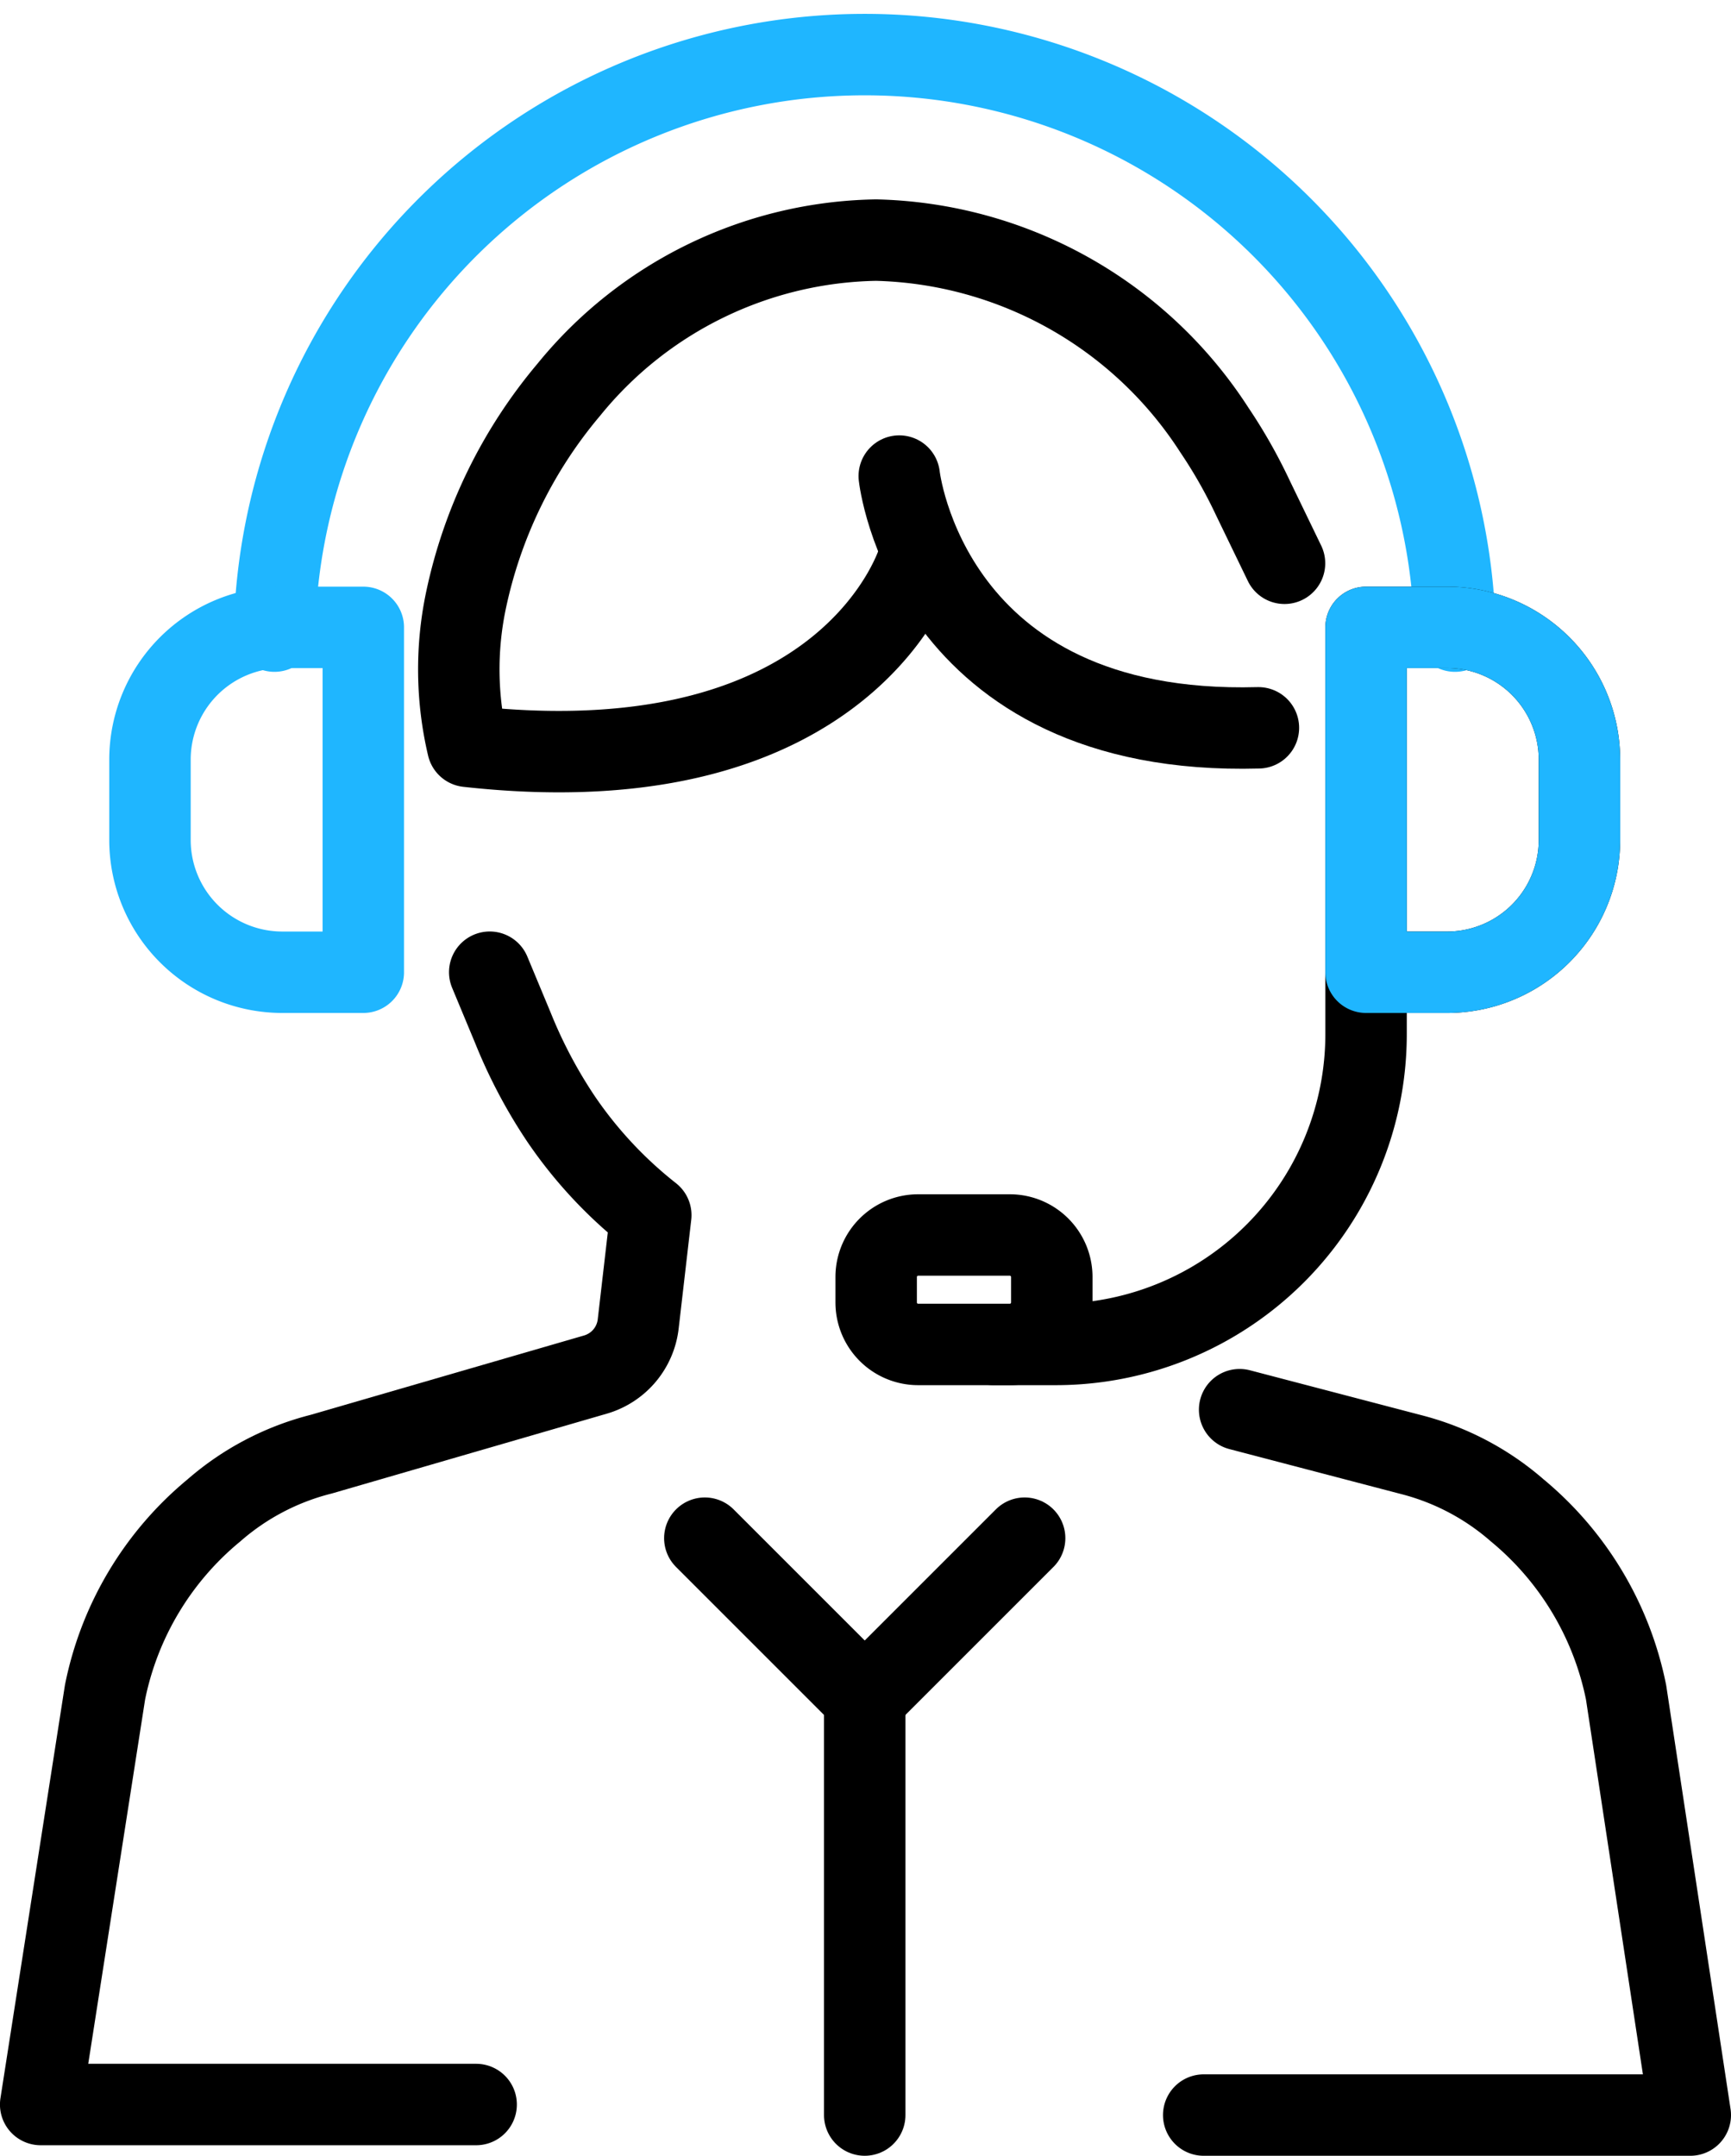 <svg xmlns="http://www.w3.org/2000/svg" width="42.51" height="52.946" viewBox="0 0 42.51 52.946">
  <g id="Group_261" data-name="Group 261" transform="translate(-229 -2952)">
    <g id="Page-1" transform="translate(228.499 2951.5)">
      <g id="Group-23" transform="translate(1.501 1.5)">
        <path id="Stroke-1" d="M15.116,15a14.5,14.5,0,0,1,28.992,0" transform="translate(-9.376 -0.5)" fill="none" stroke="#1fb6ff" stroke-linecap="round" stroke-linejoin="round" stroke-width="2" fill-rule="evenodd"/>
        <path id="Stroke-3" d="M69.245,45.659h1.99a3.249,3.249,0,0,0,3.25-3.249V40.438a3.249,3.249,0,0,0-3.25-3.249h-1.99v9.988A7.622,7.622,0,0,1,61.623,54.8H60.1" transform="translate(-36.697 -22.781)" fill="none" stroke="#000" stroke-linecap="round" stroke-linejoin="round" stroke-width="2" fill-rule="evenodd"/>
        <path id="Stroke-5" d="M12.572,45.659h-1.99a3.249,3.249,0,0,1-3.249-3.249V40.438a3.249,3.249,0,0,1,3.249-3.249h1.99Z" transform="translate(-4.65 -22.781)" fill="none" stroke="#1fb6ff" stroke-linecap="round" stroke-linejoin="round" stroke-width="2" fill-rule="evenodd"/>
        <path id="Stroke-7" d="M56.026,77.876H53.775a1.031,1.031,0,0,1-1.031-1.031v-.626a1.031,1.031,0,0,1,1.031-1.031h2.251a1.031,1.031,0,0,1,1.031,1.031v.626A1.031,1.031,0,0,1,56.026,77.876Z" transform="translate(-32.227 -45.857)" fill="none" stroke="#000" stroke-linecap="round" stroke-linejoin="round" stroke-width="2" fill-rule="evenodd"/>
        <path id="Stroke-9" d="M73.228,103.431H85.177L83.6,93.048a7.793,7.793,0,0,0-2.672-4.467,6.362,6.362,0,0,0-2.618-1.374l-4.2-1.1" transform="translate(-44.667 -52.486)" fill="none" stroke="#000" stroke-linecap="round" stroke-linejoin="round" stroke-width="2" fill-rule="evenodd"/>
        <path id="Stroke-11" d="M11.194,86.564H.5L2.08,76.44a7.773,7.773,0,0,1,2.674-4.467,6.373,6.373,0,0,1,2.639-1.382l6.731-1.954a1.47,1.47,0,0,0,1.05-1.243l.309-2.672a10.572,10.572,0,0,1-2.2-2.357A12.162,12.162,0,0,1,12.1,60.129l-.572-1.374" transform="translate(-0.501 -35.878)" fill="none" stroke="#000" stroke-linecap="round" stroke-linejoin="round" stroke-width="2" fill-rule="evenodd"/>
        <path id="Stroke-13" d="M37.934,20.808S36.306,26.447,26.865,25.4a8.237,8.237,0,0,1-.049-3.558,11.783,11.783,0,0,1,2.53-5.2,9.929,9.929,0,0,1,7.548-3.675A10.171,10.171,0,0,1,45.2,17.63a12.451,12.451,0,0,1,.949,1.674l.774,1.6" transform="translate(-16.378 -8.07)" fill="none" stroke="#000" stroke-linecap="round" stroke-linejoin="round" stroke-width="2" fill-rule="evenodd"/>
        <path id="Stroke-15" d="M52.029,114.389V104.147" transform="translate(-31.793 -63.444)" fill="none" stroke="#000" stroke-linecap="round" stroke-linejoin="round" stroke-width="2" fill-rule="evenodd"/>
        <path id="Stroke-17" d="M52.029,98.074l3.927-3.927" transform="translate(-31.793 -57.37)" fill="none" stroke="#000" stroke-linecap="round" stroke-linejoin="round" stroke-width="2" fill-rule="evenodd"/>
        <path id="Stroke-19" d="M45.956,98.074l-3.927-3.927" transform="translate(-25.72 -57.37)" fill="none" stroke="#000" stroke-linecap="round" stroke-linejoin="round" stroke-width="2" fill-rule="evenodd"/>
        <path id="Stroke-21" d="M54.188,27.726s.7,6.406,8.82,6.183" transform="translate(-33.104 -17.034)" fill="none" stroke="#000" stroke-linecap="round" stroke-linejoin="round" stroke-width="2" fill-rule="evenodd"/>
        <path id="Stroke-3-2" data-name="Stroke-3" d="M69.245,45.659h1.99a3.249,3.249,0,0,0,3.25-3.249V40.438a3.249,3.249,0,0,0-3.25-3.249h-1.99v8.47h0" transform="translate(-36.697 -22.781)" fill="none" stroke="#1fb6ff" stroke-linecap="round" stroke-linejoin="round" stroke-width="2" fill-rule="evenodd"/>
      </g>
    </g>
  </g>
</svg>
